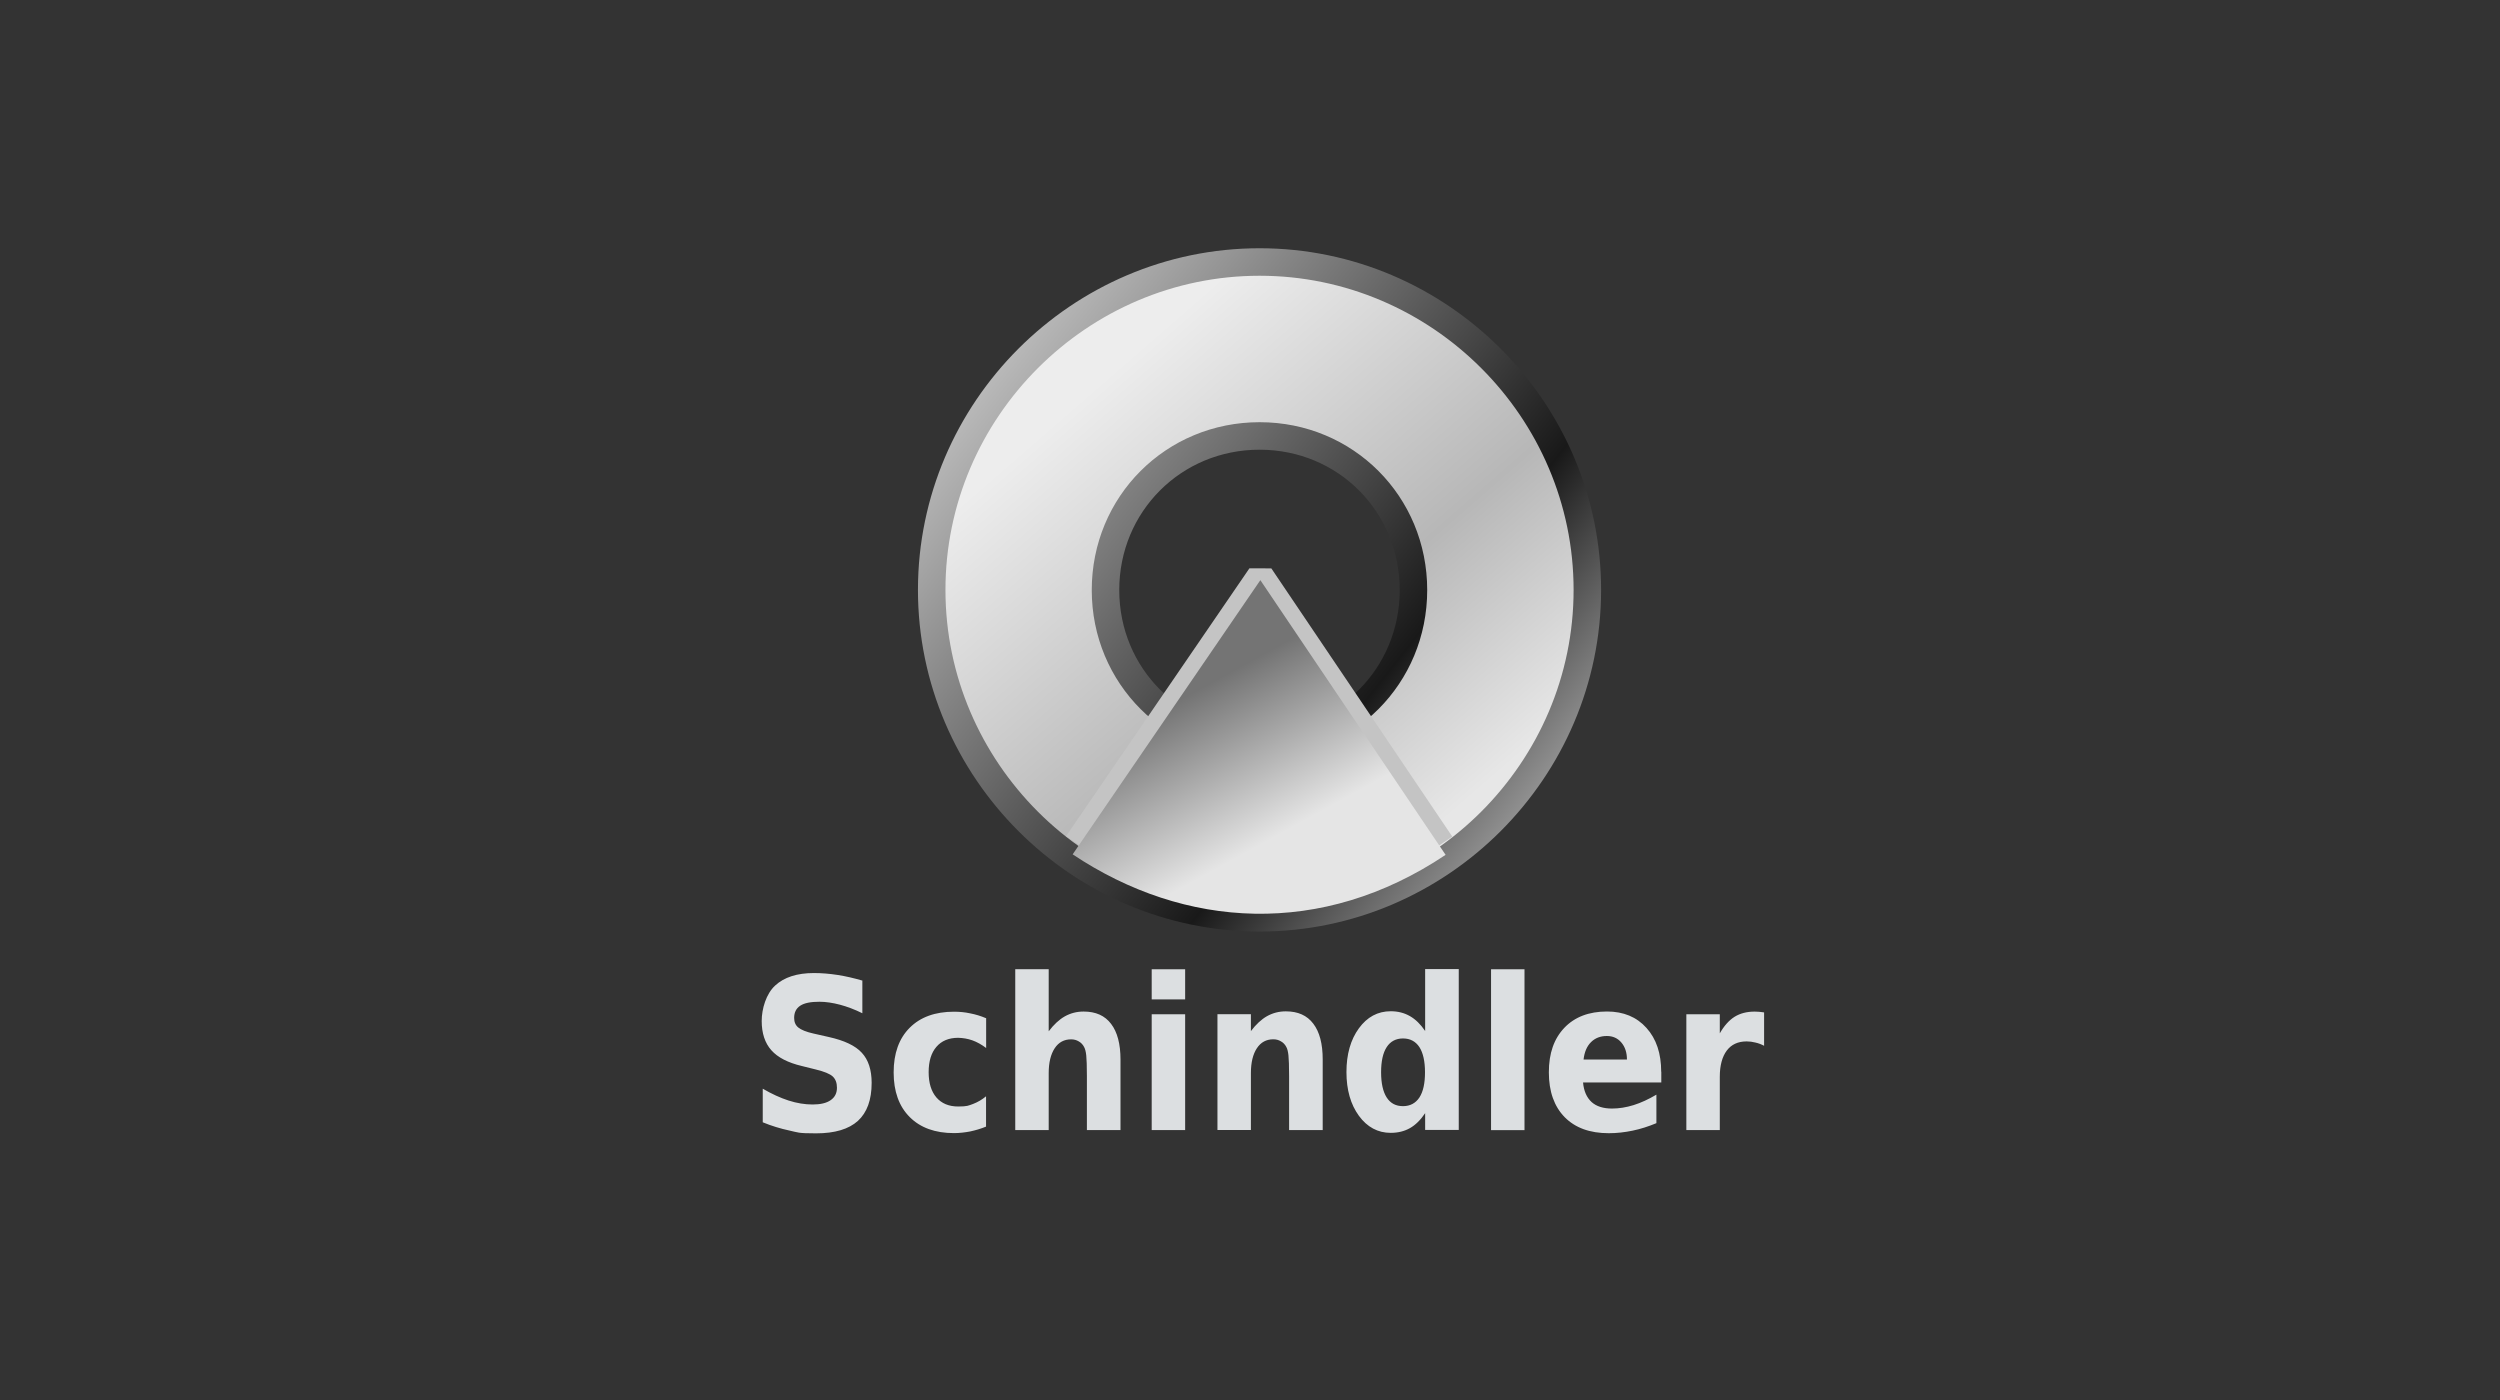 <?xml version="1.0" encoding="UTF-8"?> <svg xmlns="http://www.w3.org/2000/svg" xmlns:xlink="http://www.w3.org/1999/xlink" id="uuid-501396cc-3432-4ca2-8e52-77c8853d907a" width="500" height="280" viewBox="0 0 500 280"><rect x="0" y="0" width="500" height="280" fill="#333333" stroke="none"/><defs><style>.uuid-35c47406-75e7-416b-bf29-2173501624e4{fill:none;}.uuid-35c47406-75e7-416b-bf29-2173501624e4,.uuid-2831ba0e-df72-404a-b298-e37958b43769,.uuid-3d289fbe-7bfc-41ab-b3d7-f7355646b640{stroke-width:0px;}.uuid-46d8187e-4453-411d-802e-bbafb3f35337{fill:url(#uuid-bfdc4454-6b72-47af-bbcc-0a312badbca4);stroke:url(#uuid-d1207607-40f3-44a4-b9dc-cfa084b45b01);stroke-width:5.3px;}.uuid-46d8187e-4453-411d-802e-bbafb3f35337,.uuid-45499572-3984-432a-85b9-f512c1165b2a{stroke-linejoin:bevel;}.uuid-2831ba0e-df72-404a-b298-e37958b43769{fill:url(#uuid-4d80b2d4-d0f4-43bf-9b09-a762b2fb5acc);}.uuid-45499572-3984-432a-85b9-f512c1165b2a{fill:url(#uuid-ffe8def4-a491-4039-a8c6-3989e611d72c);stroke:url(#uuid-28c495ca-5728-4e6c-97e1-c7a50bc89720);stroke-width:5.5px;}.uuid-3d289fbe-7bfc-41ab-b3d7-f7355646b640{fill:#dcdfe1;}</style><linearGradient id="uuid-ffe8def4-a491-4039-a8c6-3989e611d72c" x1="-73.15" y1="-503.19" x2="-59.87" y2="-487.92" gradientTransform="translate(619.94 2846.09) scale(5.5)" gradientUnits="userSpaceOnUse"><stop offset="0" stop-color="#ededed"></stop><stop offset=".6" stop-color="#b7b7b7"></stop><stop offset="1" stop-color="#e7e7e7"></stop></linearGradient><linearGradient id="uuid-28c495ca-5728-4e6c-97e1-c7a50bc89720" x1="-78.05" y1="-504.76" x2="-55.92" y2="-487.39" gradientTransform="translate(619.94 2846.09) scale(5.5)" gradientUnits="userSpaceOnUse"><stop offset="0" stop-color="#c8c8c8"></stop><stop offset=".7" stop-color="#191919"></stop><stop offset="1" stop-color="#ababab"></stop></linearGradient><linearGradient id="uuid-bfdc4454-6b72-47af-bbcc-0a312badbca4" x1="-65.51" y1="-486.81" x2="-62.38" y2="-481.11" gradientTransform="translate(582.48 2718.69) scale(5.3)" gradientUnits="userSpaceOnUse"><stop offset="0" stop-color="#747474"></stop><stop offset="1" stop-color="#e5e5e5"></stop></linearGradient><linearGradient id="uuid-d1207607-40f3-44a4-b9dc-cfa084b45b01" x1="-58.59" y1="-487.92" x2="-58.04" y2="-488.35" gradientTransform="translate(582.48 2718.69) scale(5.3)" gradientUnits="userSpaceOnUse"><stop offset="0" stop-color="#c4c4c4"></stop><stop offset="1" stop-color="#191919"></stop></linearGradient><linearGradient id="uuid-4d80b2d4-d0f4-43bf-9b09-a762b2fb5acc" x1="-60.96" y1="-480.18" x2="-57.83" y2="-474.48" gradientTransform="translate(546.01 2589.38) scale(5.1)" xlink:href="#uuid-bfdc4454-6b72-47af-bbcc-0a312badbca4"></linearGradient></defs><g id="uuid-32bdde02-6f72-4149-95df-0c3afbf922fc"><rect class="uuid-35c47406-75e7-416b-bf29-2173501624e4" width="500" height="280"></rect><g id="uuid-92590193-5f6b-43ca-8dac-1f7fe41d0dbb"><path id="uuid-750467a8-267d-42bd-9537-c2f75d61cced" class="uuid-3d289fbe-7bfc-41ab-b3d7-f7355646b640" d="M172.47,196.11v6.54c-1.53-.76-3.03-1.32-4.48-1.71-1.45-.38-2.82-.59-4.12-.59-1.73,0-3,.25-3.82.79s-1.22,1.35-1.22,2.44c0,.84.28,1.48.84,1.93s1.55.87,3.03,1.2l3.05.69c3.1.69,5.32,1.73,6.62,3.16,1.3,1.4,1.96,3.41,1.96,6.01,0,3.41-.92,5.93-2.75,7.61-1.83,1.65-4.61,2.49-8.37,2.49s-3.54-.18-5.32-.56c-1.78-.38-3.56-.92-5.34-1.65v-6.72c1.78,1.04,3.51,1.83,5.17,2.37,1.65.53,3.26.79,4.81.79s2.77-.28,3.61-.87c.84-.59,1.25-1.4,1.25-2.49,0-.97-.28-1.71-.84-2.24s-1.71-.99-3.38-1.4l-2.77-.69c-2.8-.66-4.84-1.71-6.13-3.16s-1.93-3.41-1.93-5.85.89-5.45,2.7-7.1c1.78-1.65,4.38-2.49,7.74-2.49,1.53,0,3.1.13,4.73.38,1.63.25,3.28.64,5.04,1.15h0l-.05-.03ZM197.23,203.57v6.03c-.92-.69-1.83-1.2-2.75-1.53s-1.86-.48-2.85-.51c-1.86,0-3.33.61-4.35,1.81-1.04,1.2-1.55,2.9-1.55,5.06s.51,3.84,1.55,5.06c1.04,1.2,2.49,1.81,4.35,1.81s2.04-.18,2.98-.51c.94-.36,1.81-.87,2.6-1.53v6.06c-1.04.43-2.11.74-3.18.97-1.07.2-2.16.33-3.23.33-3.77,0-6.72-1.07-8.86-3.21-2.14-2.14-3.21-5.12-3.21-8.93s1.07-6.79,3.21-8.93c2.14-2.14,5.09-3.21,8.86-3.21,1.09,0,2.19.1,3.23.33,1.07.2,2.14.53,3.18.97h0l.03-.08ZM224.1,211.91v14.1h-6.72v-10.76c0-2.04-.05-3.41-.13-4.17s-.23-1.32-.43-1.68c-.25-.48-.61-.87-1.07-1.12-.46-.28-.97-.41-1.53-.41-1.4,0-2.49.59-3.28,1.78-.79,1.2-1.2,2.85-1.2,4.96v11.4h-6.69v-32.17h6.69v12.42c1.02-1.35,2.09-2.34,3.21-2.98,1.15-.64,2.39-.97,3.77-.97,2.42,0,4.25.81,5.5,2.47,1.25,1.63,1.88,4.02,1.88,7.15h0v-.03ZM230.34,202.85h6.69v23.16h-6.69v-23.16ZM230.34,193.85h6.69v6.03h-6.69v-6.03ZM264.54,211.91v14.1h-6.72v-10.79c0-2.01-.05-3.38-.13-4.15s-.23-1.32-.43-1.68c-.25-.48-.61-.87-1.07-1.12-.46-.28-.97-.41-1.53-.41-1.4,0-2.49.59-3.28,1.78s-1.2,2.85-1.2,4.96v11.4h-6.69v-23.16h6.69v3.38c1.02-1.35,2.09-2.34,3.21-2.98,1.15-.64,2.39-.97,3.77-.97,2.42,0,4.25.81,5.5,2.47,1.25,1.63,1.88,4.02,1.88,7.15h0ZM285.03,206.24v-12.42h6.72v32.17h-6.72v-3.36c-.92,1.37-1.93,2.37-3.05,3s-2.39.94-3.84.94c-2.57,0-4.71-1.15-6.36-3.41s-2.49-5.19-2.49-8.75.84-6.49,2.49-8.75,3.77-3.41,6.36-3.41c1.45,0,2.72.33,3.84.97s2.14,1.63,3.05,2.98h0v.05ZM280.6,221.23c1.43,0,2.52-.59,3.28-1.73.76-1.17,1.12-2.85,1.12-5.04s-.38-3.89-1.12-5.04c-.76-1.15-1.86-1.73-3.28-1.73s-2.52.59-3.26,1.73c-.76,1.17-1.12,2.85-1.12,5.04s.38,3.89,1.12,5.04c.76,1.17,1.83,1.73,3.26,1.73h0ZM298.21,193.85h6.69v32.17h-6.69v-32.17ZM332.26,214.38v2.11h-15.65c.15,1.73.74,3.03,1.71,3.92.97.87,2.34,1.3,4.07,1.3,1.4,0,2.85-.23,4.33-.69s3-1.17,4.56-2.09v5.7c-1.58.66-3.16,1.17-4.76,1.5-1.58.33-3.16.51-4.76.51-3.79,0-6.72-1.07-8.83-3.21-2.09-2.14-3.16-5.12-3.16-8.96s1.04-6.74,3.1-8.91c2.06-2.16,4.91-3.26,8.53-3.26,3.28,0,5.93,1.09,7.89,3.28,1.98,2.19,2.95,5.12,2.95,8.78h.03ZM325.39,211.91c0-1.4-.38-2.54-1.12-3.41s-1.71-1.3-2.9-1.3c-1.3,0-2.34.41-3.16,1.22s-1.32,1.96-1.5,3.49h8.68ZM352.85,209.17c-.59-.31-1.17-.53-1.76-.66-.59-.15-1.17-.23-1.76-.23-1.73,0-3.05.61-3.97,1.83s-1.4,2.98-1.4,5.24v10.66h-6.69v-23.16h6.69v3.82c.87-1.53,1.86-2.62,2.95-3.31,1.12-.69,2.44-1.04,4.02-1.04.23,0,.46,0,.74.03.25,0,.64.08,1.15.13v6.69h.03Z"></path><path id="uuid-eef75ce5-a74c-4c08-8117-aa41784814d0" class="uuid-45499572-3984-432a-85b9-f512c1165b2a" d="M251.92,52.4c-36.01,0-65.58,29.57-65.58,65.58s29.57,65.58,65.58,65.58,65.55-29.57,65.55-65.58-29.55-65.58-65.55-65.58h0ZM251.92,87.19c17.2,0,30.77,13.61,30.77,30.82s-13.59,30.82-30.77,30.82-30.82-13.61-30.82-30.82,13.61-30.82,30.82-30.82h0Z"></path><path id="uuid-4d9e392d-0021-4ab8-befa-0f304f560a9c" class="uuid-46d8187e-4453-411d-802e-bbafb3f35337" d="M215.4,168.73l36.67-53.57,36.19,53.64"></path><path id="uuid-661b5ede-940b-47b5-a6ab-6b440f30e3d0" class="uuid-2831ba0e-df72-404a-b298-e37958b43769" d="M289.12,170.97c-24.74,16.57-52.17,14.86-74.59-.1l37.54-54.84,37.05,54.94Z"></path></g></g></svg> 